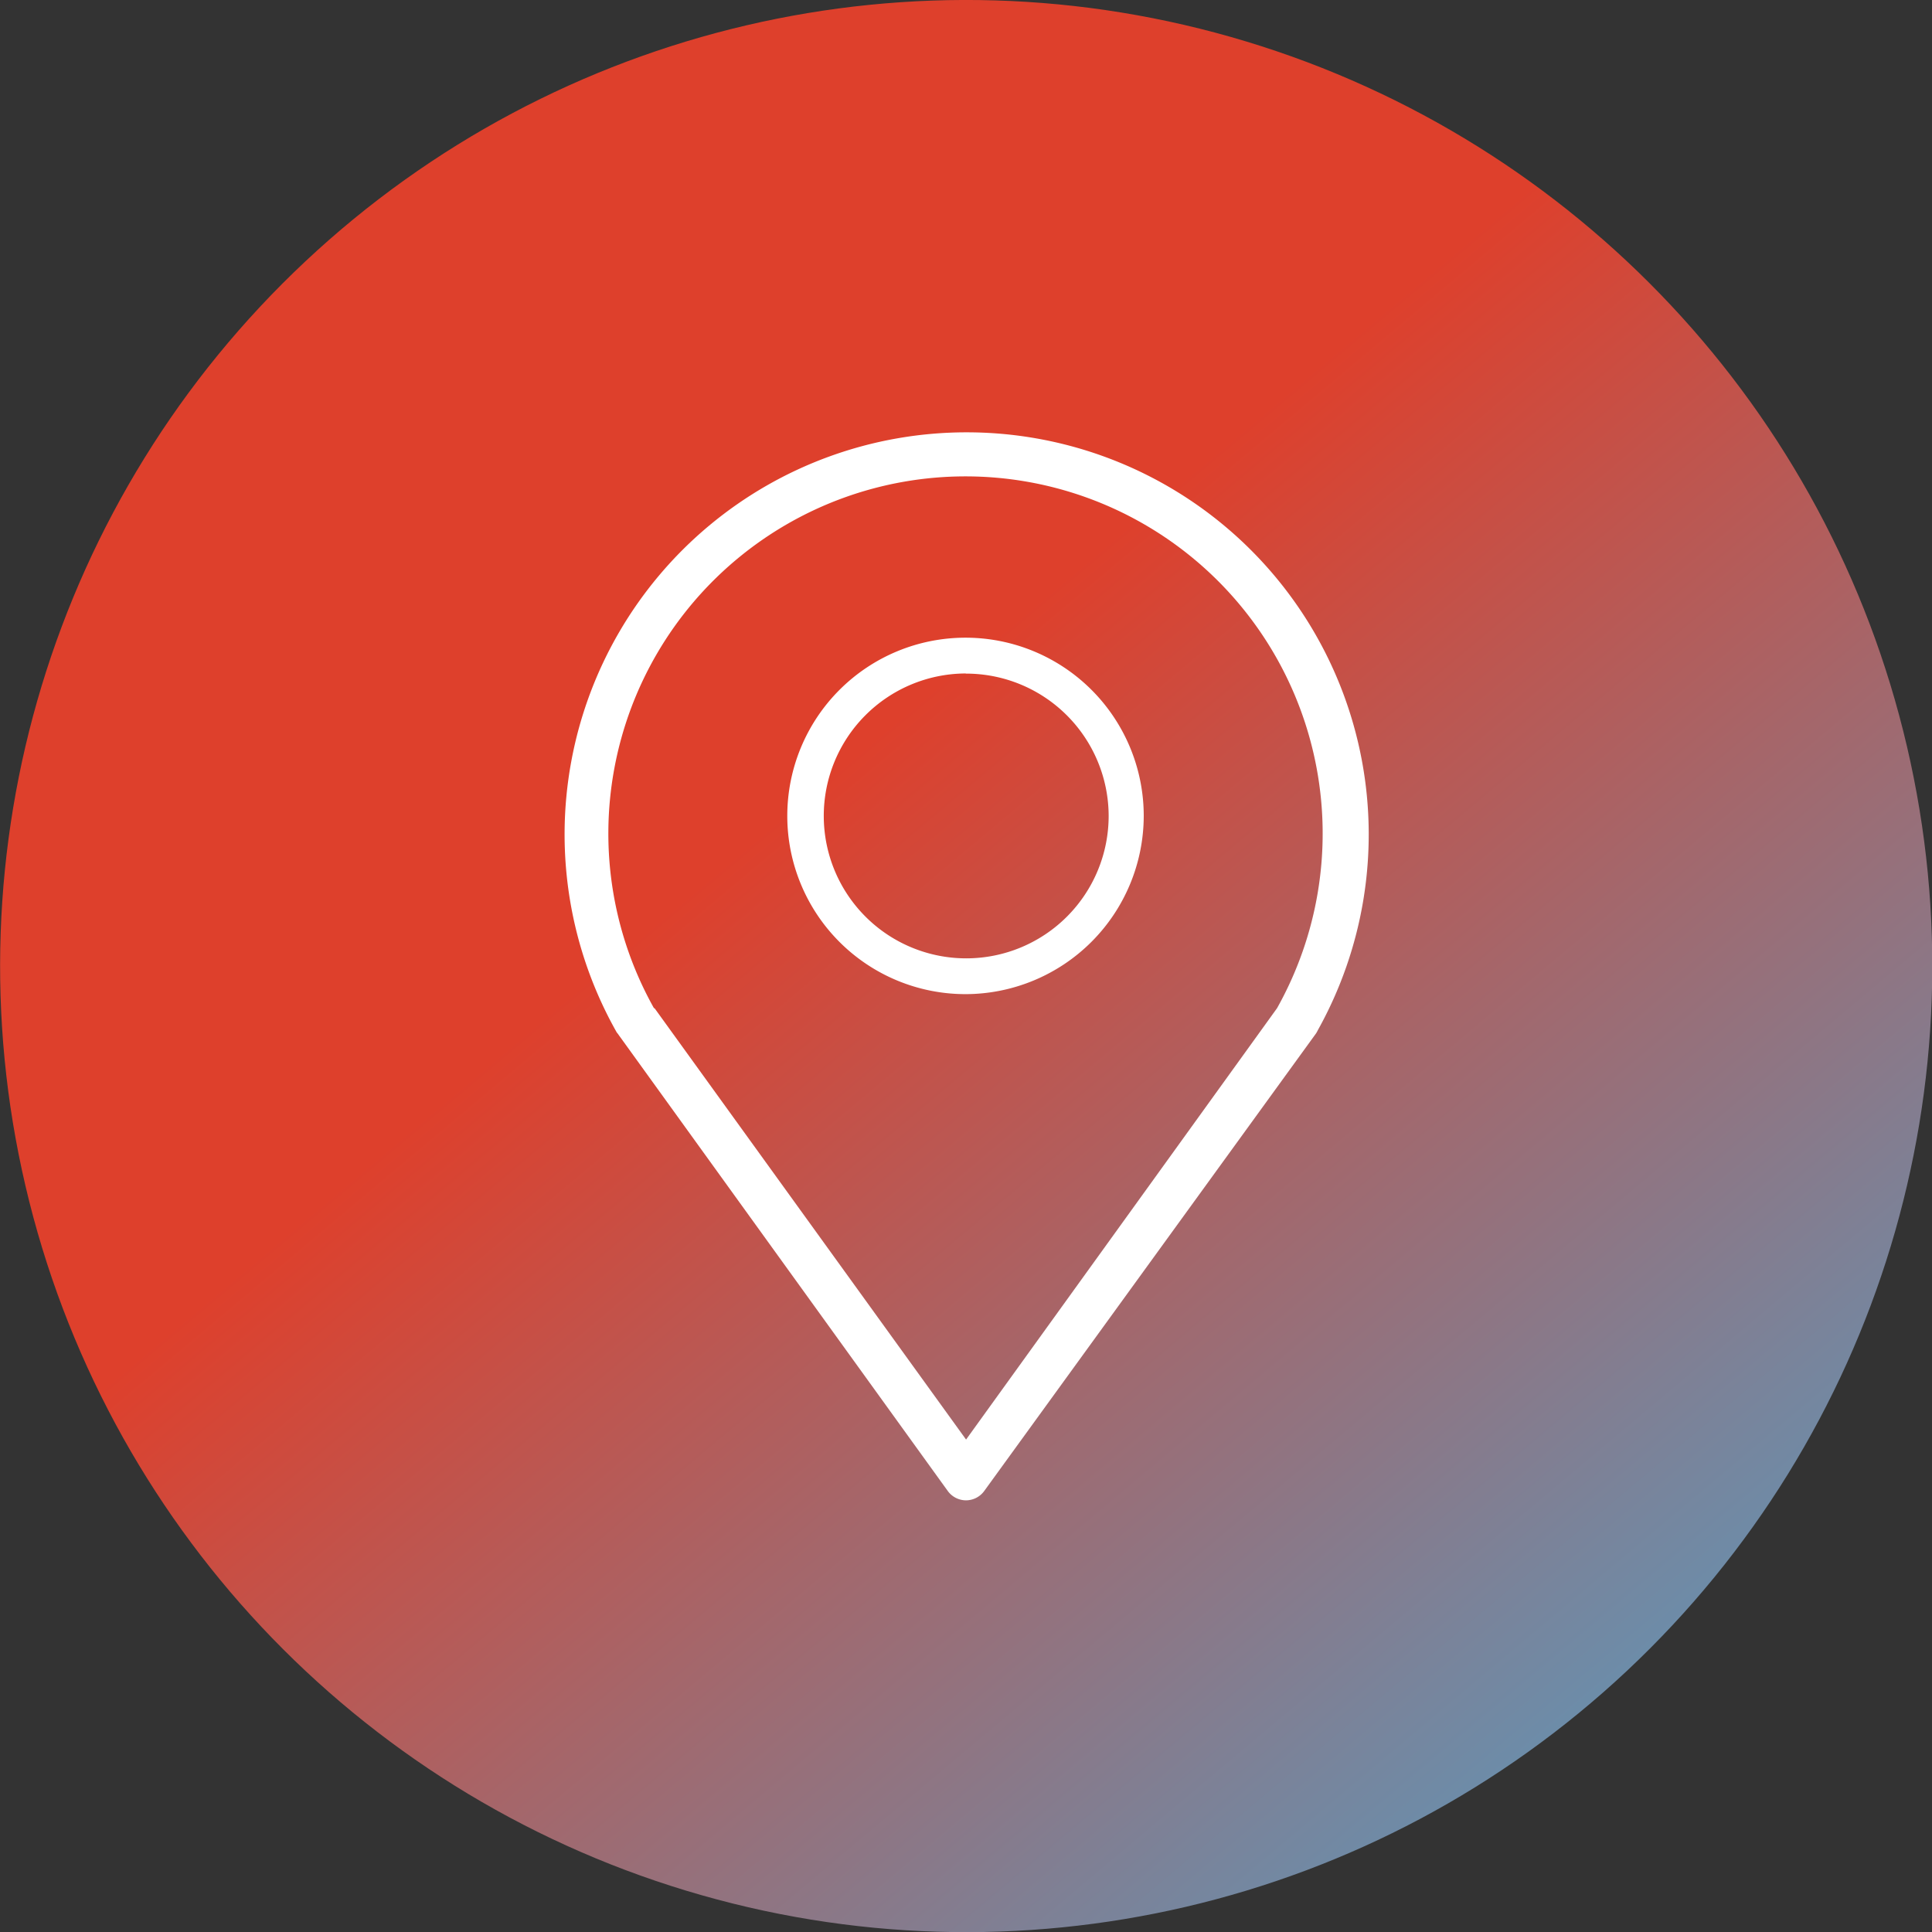 <svg id="Capa_1" data-name="Capa 1" xmlns="http://www.w3.org/2000/svg" xmlns:xlink="http://www.w3.org/1999/xlink" viewBox="0 0 137.67 137.67" width="72" height="72"><rect x="0" y="0" width="137.67" height="137.67" fill="#333333" stroke="none"/><defs><style>.cls-1{fill:url(#Degradado_sin_nombre_4);}.cls-2{fill:#fff;}</style><linearGradient id="Degradado_sin_nombre_4" x1="130.49" y1="142.17" x2="58.06" y2="56.02" gradientTransform="translate(114.77 -16.99) rotate(73.15)" gradientUnits="userSpaceOnUse"><stop offset="0" stop-color="#4fa0ca"/><stop offset="0.2" stop-color="#6790af"/><stop offset="0.63" stop-color="#a5666a"/><stop offset="1" stop-color="#de402c"/></linearGradient></defs><title>icon-budgeting</title><circle class="cls-1" cx="68.84" cy="68.84" r="68.84" transform="translate(-16.99 114.77) rotate(-73.15)"/><path class="cls-2" d="M68.84,106.91a1.61,1.61,0,0,1-1.3-.66L44,73.63a.51.51,0,0,1-.09-.13l0,0a28.65,28.65,0,1,1,50-.1,2,2,0,0,1-.14.25L70.13,106.25a1.61,1.61,0,0,1-1.29.66M46.64,71.84l22.2,30.74L91,71.84a25.45,25.45,0,1,0-44.4,0m22.2-1a12.7,12.7,0,1,1,12.7-12.7,12.72,12.72,0,0,1-12.7,12.7m0-22.85A10.15,10.15,0,1,0,79,58.11,10.16,10.16,0,0,0,68.84,48"/></svg>